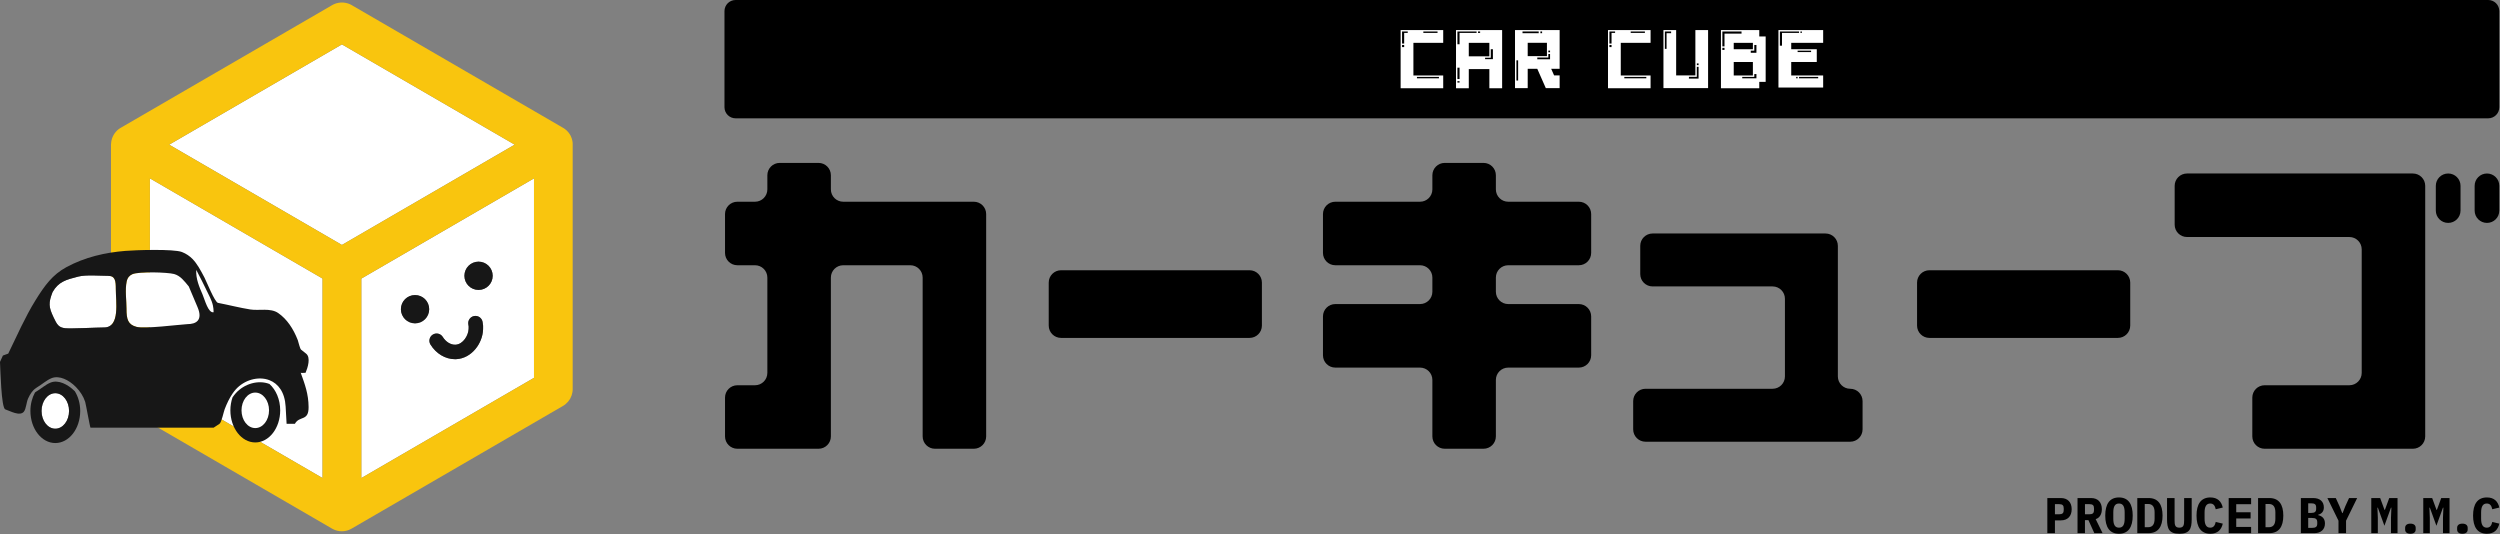 <svg width="2607" height="557" viewBox="0 0 2607 557" fill="none" xmlns="http://www.w3.org/2000/svg">
<rect x="0" y="0" width="2607" height="557" fill="#808080" stroke="none"/>
<g clip-path="url(#clip0_158_248)">
<path d="M156.3 394L336.35 498.51V290.51L156.3 186V394Z" fill="white"/>
<path d="M376.79 498.51L556.84 394V186.02L376.79 290.53V498.51ZM499.03 272.85C507.18 272.85 513.78 279.45 513.78 287.6C513.78 295.75 507.18 302.35 499.03 302.35C490.88 302.35 484.28 295.75 484.28 287.6C484.28 279.45 490.88 272.85 499.03 272.85ZM451.36 348.9C454.9 346.72 459.55 347.82 461.74 351.37C464.92 356.53 470.07 359.7 474.98 359.47C483.04 359.08 488.46 349.53 488.66 343.13L488.7 342.13C488.76 340.56 488.77 340.32 488.4 338.38C487.62 334.29 490.3 330.34 494.4 329.56C498.47 328.78 502.44 331.46 503.22 335.56C503.88 339.02 503.86 340.46 503.77 342.72L503.74 343.61C503.3 357.91 491.93 373.75 475.72 374.54C475.3 374.56 474.88 374.57 474.46 374.57C464.47 374.57 454.77 368.8 448.91 359.28C446.72 355.73 447.83 351.09 451.37 348.9H451.36ZM432.81 307.68C440.96 307.68 447.56 314.28 447.56 322.43C447.56 330.58 440.96 337.18 432.81 337.18C424.66 337.18 418.06 330.58 418.06 322.43C418.06 314.28 424.66 307.68 432.81 307.68Z" fill="white"/>
<path d="M356.56 46.3L176.42 150.86L356.56 255.42V255.41L536.7 150.84L356.56 46.3Z" fill="white"/>
<path d="M597.19 149.72V149.44C597.18 149.25 597.16 149.07 597.14 148.88C597.12 148.8 597.12 148.74 597.12 148.68C597.11 148.42 597.06 148.17 597.03 147.9C597.02 147.81 596.98 147.73 596.98 147.64C596.93 147.41 596.9 147.19 596.86 146.96C596.83 146.84 596.81 146.73 596.78 146.6C596.75 146.4 596.7 146.21 596.65 146.02C596.62 145.86 596.59 145.72 596.54 145.57C596.51 145.41 596.46 145.27 596.42 145.12C596.36 144.95 596.31 144.76 596.25 144.58C596.22 144.47 596.19 144.35 596.14 144.24C596.06 144.02 595.98 143.82 595.91 143.6C595.88 143.52 595.85 143.43 595.82 143.35C595.73 143.12 595.63 142.87 595.52 142.63C595.51 142.57 595.47 142.51 595.44 142.44C595.33 142.18 595.21 141.93 595.08 141.68C595.05 141.62 595.03 141.57 595 141.52C594.94 141.38 594.88 141.24 594.8 141.12C594.74 141 594.66 140.89 594.6 140.76C594.59 140.73 594.57 140.7 594.55 140.67C594.54 140.64 594.5 140.62 594.5 140.59C594.44 140.5 594.39 140.39 594.33 140.29C594.24 140.13 594.14 139.99 594.05 139.84C594.04 139.81 594 139.76 593.97 139.72C593.81 139.49 593.66 139.25 593.49 139.02C593.44 138.97 593.41 138.93 593.38 138.88C593.23 138.66 593.07 138.44 592.9 138.24C592.85 138.18 592.79 138.12 592.74 138.05C592.6 137.88 592.45 137.69 592.29 137.52C592.21 137.43 592.13 137.33 592.06 137.26C591.92 137.12 591.8 136.98 591.66 136.84C591.55 136.73 591.44 136.62 591.33 136.51C591.22 136.4 591.11 136.29 591 136.18C590.86 136.04 590.72 135.9 590.58 135.78C590.49 135.72 590.41 135.64 590.31 135.56C590.12 135.4 589.95 135.25 589.77 135.11C589.71 135.05 589.65 135 589.58 134.95C589.36 134.78 589.16 134.62 588.94 134.47C588.89 134.42 588.85 134.39 588.8 134.36C588.57 134.19 588.33 134.03 588.1 133.88C588.07 133.86 588.02 133.83 587.98 133.8C587.83 133.71 587.69 133.61 587.53 133.52C587.44 133.46 587.33 133.41 587.24 133.35C587.21 133.33 587.16 133.3 587.16 133.3L366.73 5.34C366.73 5.34 366.68 5.31 366.65 5.29C366.42 5.17 366.18 5.04 365.95 4.92C365.86 4.87 365.78 4.83 365.69 4.78C365.5 4.69 365.3 4.59 365.12 4.5C364.98 4.44 364.85 4.38 364.71 4.31C364.57 4.24 364.43 4.2 364.29 4.14C364.1 4.06 363.92 4 363.73 3.92C363.65 3.89 363.56 3.86 363.48 3.83C363.23 3.74 363 3.66 362.75 3.58C362.72 3.56 362.69 3.55 362.66 3.55C361.12 3.07 359.55 2.77 357.99 2.66H357.84C357.58 2.64 357.33 2.63 357.06 2.63H356.13C355.86 2.63 355.6 2.65 355.34 2.66H355.18C353.6 2.77 352.03 3.06 350.49 3.55C350.46 3.57 350.44 3.57 350.41 3.57C350.16 3.65 349.91 3.73 349.66 3.82C349.58 3.85 349.5 3.88 349.43 3.91C349.24 3.99 349.04 4.07 348.86 4.14C348.72 4.2 348.59 4.25 348.45 4.31C348.31 4.37 348.17 4.43 348.03 4.5C347.84 4.58 347.66 4.67 347.47 4.76C347.38 4.81 347.28 4.85 347.19 4.9C346.97 5.02 346.74 5.15 346.52 5.27C346.49 5.29 346.43 5.32 346.43 5.32L125.91 133.27C125.91 133.27 125.86 133.32 125.83 133.32C125.74 133.38 125.63 133.43 125.53 133.49C125.39 133.57 125.25 133.66 125.11 133.75C125.06 133.78 125 133.81 124.95 133.84C124.72 134 124.48 134.15 124.27 134.31C124.21 134.36 124.16 134.39 124.1 134.43C123.88 134.59 123.68 134.74 123.48 134.9C123.42 134.96 123.34 135.01 123.28 135.07C123.09 135.21 122.92 135.35 122.75 135.51C122.66 135.59 122.58 135.67 122.49 135.74C122.35 135.86 122.21 136 122.07 136.13C121.95 136.24 121.84 136.35 121.73 136.46C121.62 136.57 121.53 136.68 121.42 136.79C121.28 136.93 121.14 137.09 121.02 137.23C120.96 137.32 120.88 137.4 120.8 137.49C120.64 137.66 120.49 137.83 120.35 138.02C120.3 138.1 120.24 138.16 120.19 138.22C120.02 138.42 119.86 138.62 119.71 138.84C119.68 138.89 119.63 138.95 119.6 139C119.43 139.23 119.27 139.47 119.12 139.7C119.09 139.75 119.06 139.79 119.03 139.84C118.94 139.98 118.84 140.14 118.75 140.28C118.69 140.37 118.64 140.48 118.58 140.58C118.56 140.61 118.53 140.63 118.53 140.66C118.51 140.69 118.5 140.72 118.48 140.75C118.42 140.86 118.34 140.97 118.28 141.09C118.22 141.21 118.14 141.35 118.08 141.48C118.06 141.54 118.03 141.59 118 141.65C117.88 141.9 117.75 142.15 117.64 142.4C117.61 142.48 117.58 142.54 117.55 142.6C117.44 142.83 117.35 143.07 117.25 143.3C117.2 143.39 117.17 143.47 117.14 143.56C117.06 143.78 116.98 143.98 116.91 144.2C116.86 144.32 116.82 144.43 116.79 144.56C116.73 144.75 116.67 144.92 116.62 145.1C116.59 145.26 116.54 145.41 116.5 145.57C116.47 145.73 116.42 145.87 116.39 146.02C116.34 146.21 116.3 146.41 116.25 146.6C116.23 146.71 116.2 146.83 116.19 146.94C116.14 147.17 116.1 147.39 116.07 147.62C116.05 147.71 116.02 147.79 116.02 147.88C115.99 148.14 115.96 148.39 115.93 148.66C115.91 148.74 115.91 148.8 115.91 148.86C115.89 149.05 115.86 149.23 115.86 149.42V149.87C115.84 150.04 115.84 150.2 115.84 150.37H115.73V405.77C115.73 406.04 115.75 406.3 115.75 406.57V406.85C115.77 407.07 115.78 407.27 115.8 407.49C115.82 407.65 115.83 407.79 115.85 407.93C115.87 408.07 115.9 408.23 115.91 408.37L116 408.98C116 409.06 116.03 409.12 116.03 409.2C116.42 411.43 117.16 413.53 118.2 415.44C118.28 415.58 118.36 415.71 118.43 415.85C118.51 415.97 118.59 416.11 118.66 416.25C119.79 418.12 121.24 419.81 122.96 421.26C123.02 421.31 123.07 421.35 123.13 421.4C123.29 421.54 123.44 421.67 123.61 421.79C123.72 421.88 123.84 421.96 123.95 422.06C124.07 422.14 124.18 422.23 124.31 422.31C124.48 422.43 124.65 422.56 124.82 422.67C124.9 422.72 124.99 422.78 125.07 422.83C125.29 422.97 125.52 423.11 125.74 423.24C125.77 423.26 125.82 423.29 125.82 423.29L346.31 551.27C346.31 551.27 346.36 551.3 346.39 551.3C347.51 551.95 348.7 552.5 349.95 552.92C349.97 552.94 350 552.94 350.01 552.94C351.19 553.35 352.43 553.64 353.71 553.81C353.8 553.83 353.88 553.84 353.97 553.84C354.3 553.87 354.61 553.9 354.93 553.93C355.04 553.95 355.13 553.95 355.24 553.95C355.65 553.98 356.05 554 356.45 554C356.85 554 357.26 553.98 357.66 553.95C357.77 553.95 357.86 553.93 357.97 553.93C358.3 553.9 358.62 553.87 358.93 553.84C359.02 553.83 359.1 553.81 359.2 553.81C360.49 553.64 361.71 553.34 362.91 552.94C362.93 552.92 362.96 552.92 362.97 552.92C364.21 552.48 365.41 551.95 366.53 551.3C366.56 551.3 366.61 551.27 366.61 551.27L587.1 423.29C587.1 423.29 587.15 423.24 587.18 423.24C587.41 423.12 587.63 422.97 587.85 422.83C587.94 422.78 588.02 422.72 588.1 422.67C588.27 422.55 588.44 422.44 588.61 422.31C588.73 422.23 588.84 422.15 588.97 422.06C589.08 421.97 589.2 421.89 589.31 421.79C589.47 421.65 589.64 421.53 589.79 421.4C589.85 421.35 589.9 421.31 589.96 421.26C591.68 419.81 593.13 418.12 594.26 416.25C594.34 416.13 594.42 415.99 594.49 415.85C594.57 415.71 594.65 415.58 594.72 415.44C595.77 413.53 596.5 411.43 596.89 409.2C596.89 409.12 596.92 409.06 596.92 408.98C596.97 408.78 596.98 408.57 597.01 408.37C597.04 408.23 597.06 408.07 597.07 407.93C597.08 407.79 597.12 407.63 597.12 407.49C597.14 407.27 597.17 407.07 597.17 406.85V406.57C597.19 406.3 597.19 406.04 597.19 405.77V150.39C597.19 150.22 597.17 150.06 597.17 149.89V149.72H597.19ZM336.35 498.51L156.3 394V186L336.35 290.51V498.51ZM356.56 255.41V255.43L176.42 150.87L356.56 46.31L536.7 150.85L356.56 255.41ZM556.84 394L376.79 498.51V498.53V290.53L556.84 186.02V394Z" fill="#F9C50E"/>
<path d="M499.03 302.35C507.176 302.35 513.78 295.746 513.78 287.6C513.78 279.454 507.176 272.85 499.03 272.85C490.884 272.85 484.28 279.454 484.28 287.6C484.28 295.746 490.884 302.35 499.03 302.35Z" fill="#171717"/>
<path d="M432.81 337.18C440.96 337.18 447.56 330.58 447.56 322.43C447.56 314.28 440.96 307.68 432.81 307.68C424.66 307.68 418.06 314.28 418.06 322.43C418.06 330.58 424.66 337.18 432.81 337.18Z" fill="#171717"/>
<path d="M474.45 374.57C474.87 374.57 475.29 374.57 475.71 374.54C491.92 373.75 503.29 357.91 503.73 343.61L503.76 342.72C503.85 340.47 503.87 339.02 503.21 335.56C502.43 331.47 498.45 328.78 494.39 329.56C490.3 330.34 487.61 334.29 488.39 338.38C488.76 340.32 488.75 340.56 488.69 342.13L488.65 343.13C488.45 349.53 483.02 359.08 474.97 359.47C470.06 359.69 464.91 356.53 461.73 351.37C459.54 347.82 454.89 346.72 451.35 348.9C447.8 351.09 446.7 355.73 448.89 359.28C454.75 368.8 464.45 374.57 474.44 374.57H474.45Z" fill="#171717"/>
<path d="M266.21 409.37C258.28 409.37 251.85 417.65 251.85 427.89C251.85 438.13 258.27 446.39 266.21 446.39C274.15 446.39 280.56 438.11 280.56 427.89C280.56 417.67 274.14 409.37 266.21 409.37Z" fill="white"/>
<path d="M196.88 298.74C192.15 293.01 188.13 287.54 181.53 285.73C174.64 283.86 144.72 283.01 138.09 285.89C135.17 287.15 132.94 289.47 132.09 293.56C130.22 302.62 131.93 313.09 131.93 322.3H131.92C131.92 332.88 133.42 338.5 142.37 340.85C150.89 343.08 186.28 338.55 195.36 338C204.39 338 211.82 334.05 206.02 320.34C205.91 320.07 196.88 298.74 196.88 298.74Z" fill="white"/>
<path d="M57.67 410.03C49.74 410.03 43.31 418.31 43.31 428.55C43.31 438.79 49.73 447.05 57.67 447.05C65.61 447.05 72.02 438.77 72.02 428.55C72.02 418.33 65.6 410.03 57.67 410.03Z" fill="white"/>
<path d="M112.65 287.63C104.31 287.63 89.81 286.32 81.64 288.41C68.85 291.66 60.93 293.78 54.8 304.64C50.48 315.8 50.69 320.06 55.81 330.81H55.8C59.44 338.45 61.02 341.55 68.16 342.28C74.29 342.9 101.23 341.47 108.59 341.47C125.44 341.47 120.77 314.5 120.77 301.37C120.77 293.03 120.24 287.63 112.66 287.63H112.65Z" fill="white"/>
<path d="M214.73 301.41C212.59 296.88 209.24 290.22 204.65 281.41C204.08 290.76 207.88 299.35 211.3 307.29C213.58 312.61 217.15 326.81 222.75 325.59C222.75 323.04 222.5 320.77 222.04 318.65C220.71 312.6 217.74 307.79 214.73 301.41Z" fill="white"/>
<path d="M318.64 388.74C320.86 383.59 324.33 372.81 319.16 368.73C319.07 368.65 314.09 364.73 314.09 364.73C312.62 363.56 311.33 356.75 310.55 354.74C305.88 342.74 299.27 332.78 290.08 326.42C282.04 320.85 270 324.15 261.06 322.72C249.75 320.92 238.58 317.99 227.32 315.83C223.97 315.18 215.19 293.22 213.25 289.5C209.07 281.58 205.59 275.04 200.76 270.09C197.76 267.03 194.26 264.58 189.75 262.81C181.13 259.42 141 260.77 130.67 261.63C109.67 263.36 88.66 268.07 69.14 278.65C54.72 286.48 46.56 297.75 36.92 313.29C26.25 330.5 17.7 350.05 8.6 368.74H8.61L3.03 370.75L-0.01 377.41C0.45 384.12 1.18 425.62 5.57 426.91C10.46 428.51 20.75 434.5 24.93 429.24C27.27 426.28 27.5 419.42 29.35 415.44C31.44 410.91 33.89 407.08 37.51 404.7C37.75 404.54 37.94 404.34 38.19 404.2C43.39 401.21 48.53 396.36 54 394.27C61.74 391.31 71.68 395.97 79.15 403.56C83.55 408.03 87.1 413.52 88.83 419.07C89.57 421.45 93.9 445.98 94.38 445.98H222.76L228.85 441.98C231.02 440.55 233.16 429.65 234.3 426.68C236.52 420.92 239.15 415.29 242.46 410.45C243.49 408.97 244.57 407.54 245.73 406.23C254.66 396.16 269.43 391.98 280.98 396.46C289.96 399.96 297.01 408.69 297.86 424C297.89 424.4 298.87 441.97 298.87 441.97H307.5C312.29 433.18 321.92 439.76 321.8 424.48C321.7 410.79 317.97 400.86 313.59 388.7C313.74 389.14 318.09 388.73 318.65 388.73L318.64 388.74ZM108.58 341.48C101.22 341.48 74.28 342.91 68.15 342.29C61.02 341.56 59.44 338.46 55.79 330.82H55.8C50.67 320.07 50.47 315.8 54.79 304.65C60.92 293.79 68.84 291.67 81.63 288.42C89.8 286.33 104.3 287.64 112.64 287.64C120.22 287.64 120.75 293.04 120.75 301.38C120.75 314.51 125.42 341.48 108.57 341.48H108.58ZM195.36 338.01C186.29 338.55 150.89 343.08 142.37 340.86C133.42 338.51 131.92 332.89 131.92 322.31H131.93C131.93 313.1 130.22 302.62 132.09 293.57C132.93 289.48 135.17 287.16 138.09 285.9C144.73 283.02 174.64 283.88 181.53 285.74C188.13 287.55 192.15 293.02 196.88 298.75C196.88 298.75 205.91 320.09 206.02 320.35C211.82 334.06 204.39 338.01 195.36 338.01ZM211.3 307.29C207.88 299.35 204.08 290.76 204.65 281.41C209.24 290.22 212.59 296.88 214.73 301.41C217.75 307.79 220.72 312.6 222.04 318.65C222.5 320.77 222.75 323.04 222.75 325.59C217.15 326.81 213.58 312.61 211.3 307.29Z" fill="#171717"/>
<path d="M245.74 410.18C244.58 411.47 243.49 412.9 242.47 414.4C241.06 418.54 240.24 423.08 240.24 427.89V427.91C240.25 446.4 251.89 461.38 266.22 461.38C280.55 461.38 292.19 446.41 292.19 427.91C292.19 416.49 287.74 406.47 280.99 400.41C269.44 395.91 254.67 400.11 245.74 410.18ZM266.21 446.4C258.27 446.4 251.85 438.14 251.85 427.9C251.85 417.66 258.28 409.38 266.21 409.38C274.14 409.38 280.56 417.67 280.56 427.9C280.56 438.13 274.15 446.4 266.21 446.4Z" fill="#171717"/>
<path d="M52.99 398.85C47.52 400.94 42.37 405.78 37.17 408.76H37.18C36.93 408.9 36.73 409.1 36.5 409.26C33.51 414.72 31.71 421.35 31.71 428.54C31.71 447.03 43.34 462.01 57.68 462.01C72.02 462.01 83.65 447.04 83.65 428.54C83.65 420.82 81.54 413.8 78.14 408.14C70.66 400.55 60.73 395.89 52.99 398.85ZM57.67 447.05C49.73 447.05 43.31 438.79 43.31 428.55C43.31 418.31 49.74 410.03 57.67 410.03C65.6 410.03 72.02 418.33 72.02 428.55C72.02 438.77 65.6 447.05 57.67 447.05Z" fill="#171717"/>
<path d="M1015.51 467.96H975.01C967.9 467.96 962.14 462.2 962.14 455.09V289.47C962.14 282.36 956.38 276.6 949.27 276.6H879.31C872.2 276.6 866.44 282.36 866.44 289.47V455.09C866.44 462.2 860.68 467.96 853.57 467.96H768.92C761.81 467.96 756.05 462.2 756.05 455.09V414.61C756.05 407.5 761.81 401.74 768.92 401.74H787.33C794.44 401.74 800.2 395.98 800.2 388.87V289.47C800.2 282.36 794.44 276.6 787.33 276.6H768.92C761.81 276.6 756.05 270.84 756.05 263.73V223.23C756.05 216.12 761.81 210.36 768.92 210.36H787.33C794.44 210.36 800.2 204.6 800.2 197.49V182.75C800.2 175.64 805.96 169.88 813.07 169.88H853.57C860.68 169.88 866.44 175.64 866.44 182.75V197.49C866.44 204.6 872.2 210.36 879.31 210.36H1015.5C1022.61 210.36 1028.37 216.12 1028.37 223.23V455.09C1028.37 462.2 1022.61 467.96 1015.5 467.96H1015.51Z" fill="black"/>
<path d="M1315.91 294.68V339.5C1315.91 346.61 1310.15 352.37 1303.04 352.37H1106.48C1099.37 352.37 1093.61 346.61 1093.61 339.5V294.68C1093.61 287.57 1099.37 281.81 1106.48 281.81H1303.04C1310.15 281.81 1315.91 287.57 1315.91 294.68Z" fill="black"/>
<path d="M1572.77 317.08H1646.4C1653.51 317.08 1659.27 322.84 1659.27 329.95V370.46C1659.27 377.57 1653.51 383.33 1646.4 383.33H1572.77C1565.66 383.33 1559.9 389.09 1559.9 396.2V455.08C1559.9 462.19 1554.14 467.95 1547.03 467.95H1506.55C1499.44 467.95 1493.68 462.19 1493.68 455.08V396.2C1493.68 389.09 1487.92 383.33 1480.81 383.33H1392.46C1385.35 383.33 1379.59 377.57 1379.59 370.46V329.95C1379.59 322.84 1385.35 317.08 1392.46 317.08H1480.81C1487.92 317.08 1493.68 311.32 1493.68 304.21V289.47C1493.68 282.36 1487.92 276.6 1480.81 276.6H1392.46C1385.35 276.6 1379.59 270.84 1379.59 263.73V223.23C1379.59 216.12 1385.35 210.36 1392.46 210.36H1480.81C1487.92 210.36 1493.68 204.6 1493.68 197.49V182.75C1493.68 175.64 1499.44 169.88 1506.55 169.88H1547.03C1554.14 169.88 1559.9 175.64 1559.9 182.75V197.49C1559.9 204.6 1565.66 210.36 1572.77 210.36H1646.4C1653.51 210.36 1659.27 216.12 1659.27 223.23V263.73C1659.27 270.84 1653.51 276.6 1646.4 276.6H1572.77C1565.66 276.6 1559.9 282.36 1559.9 289.47V304.21C1559.9 311.32 1565.66 317.08 1572.77 317.08Z" fill="black"/>
<path d="M1929.43 460.62H1715.95C1708.84 460.62 1703.08 454.86 1703.08 447.75V418.28C1703.08 411.17 1708.84 405.41 1715.95 405.41H1848.46C1855.57 405.41 1861.33 399.65 1861.33 392.54V311.56C1861.33 304.45 1855.57 298.69 1848.46 298.69H1723.32C1716.21 298.69 1710.45 292.93 1710.45 285.82V256.36C1710.45 249.25 1716.21 243.49 1723.32 243.49H1903.65C1910.76 243.49 1916.52 249.25 1916.52 256.36V392.54C1916.52 399.65 1922.28 405.41 1929.39 405.41H1929.42C1936.53 405.41 1942.29 411.17 1942.29 418.28V447.75C1942.29 454.86 1936.53 460.62 1929.42 460.62H1929.43Z" fill="black"/>
<path d="M2221.41 294.68V339.5C2221.41 346.61 2215.65 352.37 2208.54 352.37H2011.98C2004.87 352.37 1999.11 346.61 1999.11 339.5V294.68C1999.11 287.57 2004.87 281.81 2011.98 281.81H2208.54C2215.65 281.81 2221.41 287.57 2221.41 294.68Z" fill="black"/>
<path d="M2516.14 467.96H2361.58C2354.47 467.96 2348.71 462.2 2348.71 455.09V414.61C2348.71 407.5 2354.47 401.74 2361.58 401.74H2449.92C2457.03 401.74 2462.79 395.98 2462.79 388.87V260.03C2462.79 252.92 2457.03 247.16 2449.92 247.16H2280.61C2273.5 247.16 2267.74 241.4 2267.74 234.29V193.79C2267.74 186.68 2273.5 180.92 2280.61 180.92H2516.14C2523.25 180.92 2529.01 186.68 2529.01 193.79V455.09C2529.01 462.2 2523.25 467.96 2516.14 467.96ZM2565.84 193.79V219.58C2565.84 226.69 2560.08 232.45 2552.97 232.45H2552.94C2545.83 232.45 2540.07 226.69 2540.07 219.58V193.79C2540.07 186.68 2545.83 180.92 2552.94 180.92H2552.97C2560.08 180.92 2565.84 186.68 2565.84 193.79ZM2606.29 193.79V219.58C2606.29 226.69 2600.53 232.45 2593.42 232.45C2586.31 232.45 2580.55 226.69 2580.55 219.58V193.79C2580.55 186.68 2586.31 180.92 2593.42 180.92C2600.53 180.92 2606.29 186.68 2606.29 193.79Z" fill="black"/>
<path d="M2594.7 0H767.07C760.669 0 755.48 5.189 755.48 11.59V111.8C755.48 118.201 760.669 123.39 767.07 123.39H2594.7C2601.1 123.39 2606.29 118.201 2606.29 111.8V11.59C2606.29 5.189 2601.1 0 2594.7 0Z" fill="black"/>
<path d="M1460.58 31.36H1504.98V44.67H1473.9V78.71H1504.98V92.02H1460.58V31.36ZM1464.28 45.41V34.31H1467.98V32.83H1462.06V45.41H1464.28ZM1464.28 49.11V46.89H1462.06V49.11H1464.28ZM1500.53 81.67V80.19H1477.59V81.67H1500.53ZM1499.06 34.32V32.84H1484.26V34.32H1499.06Z" fill="white"/>
<path d="M1518.32 31.36H1566.42V92.03H1553.11V72.05H1531.65V92.03H1518.33V31.36H1518.32ZM1522.02 46.16V34.32H1539.78V32.84H1519.8V46.16H1522.02ZM1522.02 82.41V70.57H1519.8V82.41H1522.02ZM1522.02 86.11V84.63H1519.8V86.11H1522.02ZM1553.1 58.74V44.68H1531.64V58.74H1553.1ZM1543.48 34.32V32.84H1541.26V34.32H1543.48ZM1556.8 61.69V51.33H1554.58V60.21H1548.66V61.69H1556.8Z" fill="white"/>
<path d="M1579.85 31.36H1626.39V71.76H1617.58L1620.62 78.65H1626.39V91.89H1611.96L1603.08 71.76H1593.09V91.89H1579.85V31.36ZM1583.1 83.97V62.88H1581.32V83.97H1583.1ZM1604.56 34.61V32.83H1587.68V34.61H1604.56ZM1613.14 58.51V44.6H1593.09V58.51H1613.14ZM1616.4 61.77V56.3H1614.62V60H1603.08V61.77H1616.4ZM1608.11 34.61V32.83H1606.33V34.61H1608.11ZM1616.4 54.52V52.74H1614.62V54.52H1616.4Z" fill="white"/>
<path d="M1676.82 31.36H1721.22V44.67H1690.14V78.71H1721.22V92.02H1676.82V31.36ZM1680.52 45.41V34.31H1684.22V32.83H1678.3V45.41H1680.52ZM1680.52 49.11V46.89H1678.3V49.11H1680.52ZM1716.78 81.67V80.19H1693.84V81.67H1716.78ZM1715.3 34.32V32.84H1700.5V34.32H1715.3Z" fill="white"/>
<path d="M1734.65 31.36H1747.89V78.64H1767.94V31.36H1781.19V91.88H1734.65V31.36ZM1737.9 50.96V34.61H1742.64V32.83H1736.13V50.96H1737.91H1737.9ZM1771.27 81.97V69.69H1769.42V80.12H1761.21V81.97H1771.27ZM1771.27 67.91V66.13H1769.49V67.91H1771.27Z" fill="white"/>
<path d="M1794.61 31.36H1834.57V38.02H1841.23V85.37H1834.57V92.03H1794.61V31.36ZM1798.31 48.37V35.06H1816.07V32.84H1796.09V48.38H1798.31V48.37ZM1798.31 52.08V49.86H1796.09V52.08H1798.31ZM1827.91 51.34V44.68H1807.93V51.34H1827.91ZM1827.91 78.71V64.65H1807.93V78.71H1827.91ZM1831.61 81.67V77.23H1829.39V80.19H1816.81V81.67H1831.61ZM1831.61 55.04V46.9H1829.39V52.82H1825.68V55.04H1831.6H1831.61Z" fill="white"/>
<path d="M1854.57 31.36H1901.19V44.67H1867.89V51.33H1894.53V64.64H1867.89V78.7H1901.19V91.28H1854.57V31.36ZM1858.27 47.64V34.32H1876.03V32.84H1856.05V47.64H1858.27ZM1874.55 81.67V80.19H1873.07V81.67H1874.55ZM1888.61 54.3V52.82H1874.55V54.3H1888.61ZM1896.01 81.67V80.19H1876.03V81.67H1896.01ZM1878.99 34.32V32.84H1877.51V34.32H1878.99Z" fill="white"/>
<path d="M2134.96 555.96V519.36H2149.12C2156.31 519.36 2160.35 523.92 2160.35 531C2160.35 538.08 2156.31 542.64 2149.12 542.64H2142.88V555.96H2134.96ZM2142.88 536.3H2147.13C2150.8 536.3 2152.06 534.99 2152.06 531.79V530.22C2152.06 527.02 2150.8 525.71 2147.13 525.71H2142.88V536.3Z" fill="black"/>
<path d="M2174.2 555.96H2166.44V519.36H2180.6C2187.79 519.36 2191.82 523.92 2191.82 531C2191.82 536.14 2189.46 540.18 2185.37 541.33L2192.55 555.96H2183.95L2177.81 542.38H2174.19V555.96H2174.2ZM2178.71 536.3C2182.38 536.3 2183.64 534.99 2183.64 531.79V530.22C2183.64 527.02 2182.38 525.71 2178.71 525.71H2174.2V536.3H2178.71Z" fill="black"/>
<path d="M2195.36 537.66C2195.36 525.7 2199.87 518.73 2209.67 518.73C2219.47 518.73 2223.99 525.71 2223.99 537.66C2223.99 549.61 2219.48 556.59 2209.67 556.59C2199.86 556.59 2195.36 549.62 2195.36 537.66ZM2215.6 540.81V534.46C2215.6 528.58 2214.13 525.07 2209.67 525.07C2205.21 525.07 2203.75 528.58 2203.75 534.46V540.86C2203.75 546.73 2205.21 550.25 2209.67 550.25C2214.13 550.25 2215.6 546.74 2215.6 540.81Z" fill="black"/>
<path d="M2228.78 519.36H2240.58C2250.39 519.36 2255.11 525.91 2255.11 537.66C2255.11 549.41 2250.39 555.96 2240.58 555.96H2228.78V519.36ZM2240.05 549.78C2244.72 549.78 2246.82 546.68 2246.82 540.97V534.31C2246.82 528.64 2244.72 525.55 2240.05 525.55H2236.54V549.78H2240.05Z" fill="black"/>
<path d="M2267.66 519.36V542.54C2267.66 547.21 2268.03 550.25 2272.64 550.25C2277.25 550.25 2277.62 547.21 2277.62 542.54V519.36H2285.49V541.49C2285.49 551.51 2283.29 556.59 2272.64 556.59C2261.99 556.59 2259.79 551.5 2259.79 541.49V519.36H2267.66Z" fill="black"/>
<path d="M2290.54 537.66C2290.54 525.65 2295.15 518.73 2304.96 518.73C2312.51 518.73 2316.44 522.88 2317.91 529.27L2310.57 531.05C2309.78 527.59 2308.47 525.07 2304.8 525.07C2300.55 525.07 2298.93 528.64 2298.93 534.46V540.86C2298.93 546.68 2300.55 550.25 2304.8 550.25C2308.47 550.25 2309.78 547.73 2310.57 544.27L2317.91 546.05C2316.44 552.45 2312.51 556.59 2304.96 556.59C2295.15 556.59 2290.54 549.67 2290.54 537.66Z" fill="black"/>
<path d="M2324.07 555.96V519.36H2347.46V525.81H2331.94V534.2H2346.94V540.65H2331.94V549.51H2347.46V555.96H2324.07Z" fill="black"/>
<path d="M2354.71 519.36H2366.51C2376.32 519.36 2381.04 525.91 2381.04 537.66C2381.04 549.41 2376.32 555.96 2366.51 555.96H2354.71V519.36ZM2365.99 549.78C2370.66 549.78 2372.76 546.68 2372.76 540.97V534.31C2372.76 528.64 2370.66 525.55 2365.99 525.55H2362.48V549.78H2365.99Z" fill="black"/>
<path d="M2399.34 519.36H2412.19C2419.32 519.36 2423.31 523.13 2423.31 529.11C2423.31 533.25 2421.16 535.72 2417.33 536.82V537.14C2421.84 538.24 2424.46 540.97 2424.46 545.9C2424.46 552.04 2420.32 555.97 2413.4 555.97H2399.35V519.37L2399.34 519.36ZM2409.99 534.88C2413.66 534.88 2415.28 533.83 2415.28 530.63V529.06C2415.28 525.86 2413.65 524.86 2409.99 524.86H2407V534.88H2409.99ZM2410.98 550.46C2414.7 550.46 2416.43 549.41 2416.43 546.06V544.54C2416.43 541.23 2414.7 540.13 2410.98 540.13H2407V550.46H2410.98Z" fill="black"/>
<path d="M2438.58 555.96V543.01L2426.99 519.36H2435.75L2439.63 527.85L2442.46 535.04H2442.88L2445.72 527.85L2449.6 519.36H2458.05L2446.46 543.01V555.96H2438.59H2438.58Z" fill="black"/>
<path d="M2493.33 539.66L2493.75 529.43H2493.28L2486.46 548.26L2479.64 529.43H2479.17L2479.59 539.66V555.97H2472.77V519.37H2482.05L2486.56 531.69H2486.98L2491.49 519.37H2500.15V555.97H2493.33V539.66Z" fill="black"/>
<path d="M2508.07 552.24V550.4C2508.07 548.04 2509.64 546.05 2513.57 546.05C2517.5 546.05 2519.08 548.04 2519.08 550.4V552.24C2519.08 554.6 2517.5 556.59 2513.57 556.59C2509.64 556.59 2508.07 554.6 2508.07 552.24Z" fill="black"/>
<path d="M2547.55 539.66L2547.97 529.43H2547.5L2540.68 548.26L2533.86 529.43H2533.39L2533.81 539.66V555.97H2526.99V519.37H2536.27L2540.78 531.69H2541.2L2545.71 519.37H2554.37V555.97H2547.55V539.66Z" fill="black"/>
<path d="M2562.29 552.24V550.4C2562.29 548.04 2563.86 546.05 2567.79 546.05C2571.72 546.05 2573.3 548.04 2573.3 550.4V552.24C2573.3 554.6 2571.72 556.59 2567.79 556.59C2563.86 556.59 2562.29 554.6 2562.29 552.24Z" fill="black"/>
<path d="M2578.92 537.66C2578.92 525.65 2583.53 518.73 2593.34 518.73C2600.89 518.73 2604.82 522.88 2606.29 529.27L2598.95 531.05C2598.16 527.59 2596.85 525.07 2593.18 525.07C2588.93 525.07 2587.31 528.64 2587.31 534.46V540.86C2587.31 546.68 2588.93 550.25 2593.18 550.25C2596.85 550.25 2598.16 547.73 2598.95 544.27L2606.29 546.05C2604.82 552.45 2600.89 556.59 2593.34 556.59C2583.53 556.59 2578.92 549.67 2578.92 537.66Z" fill="black"/>
</g>
<defs>
<clipPath id="clip0_158_248">
<rect width="2606.29" height="556.59" fill="white"/>
</clipPath>
</defs>
</svg>
